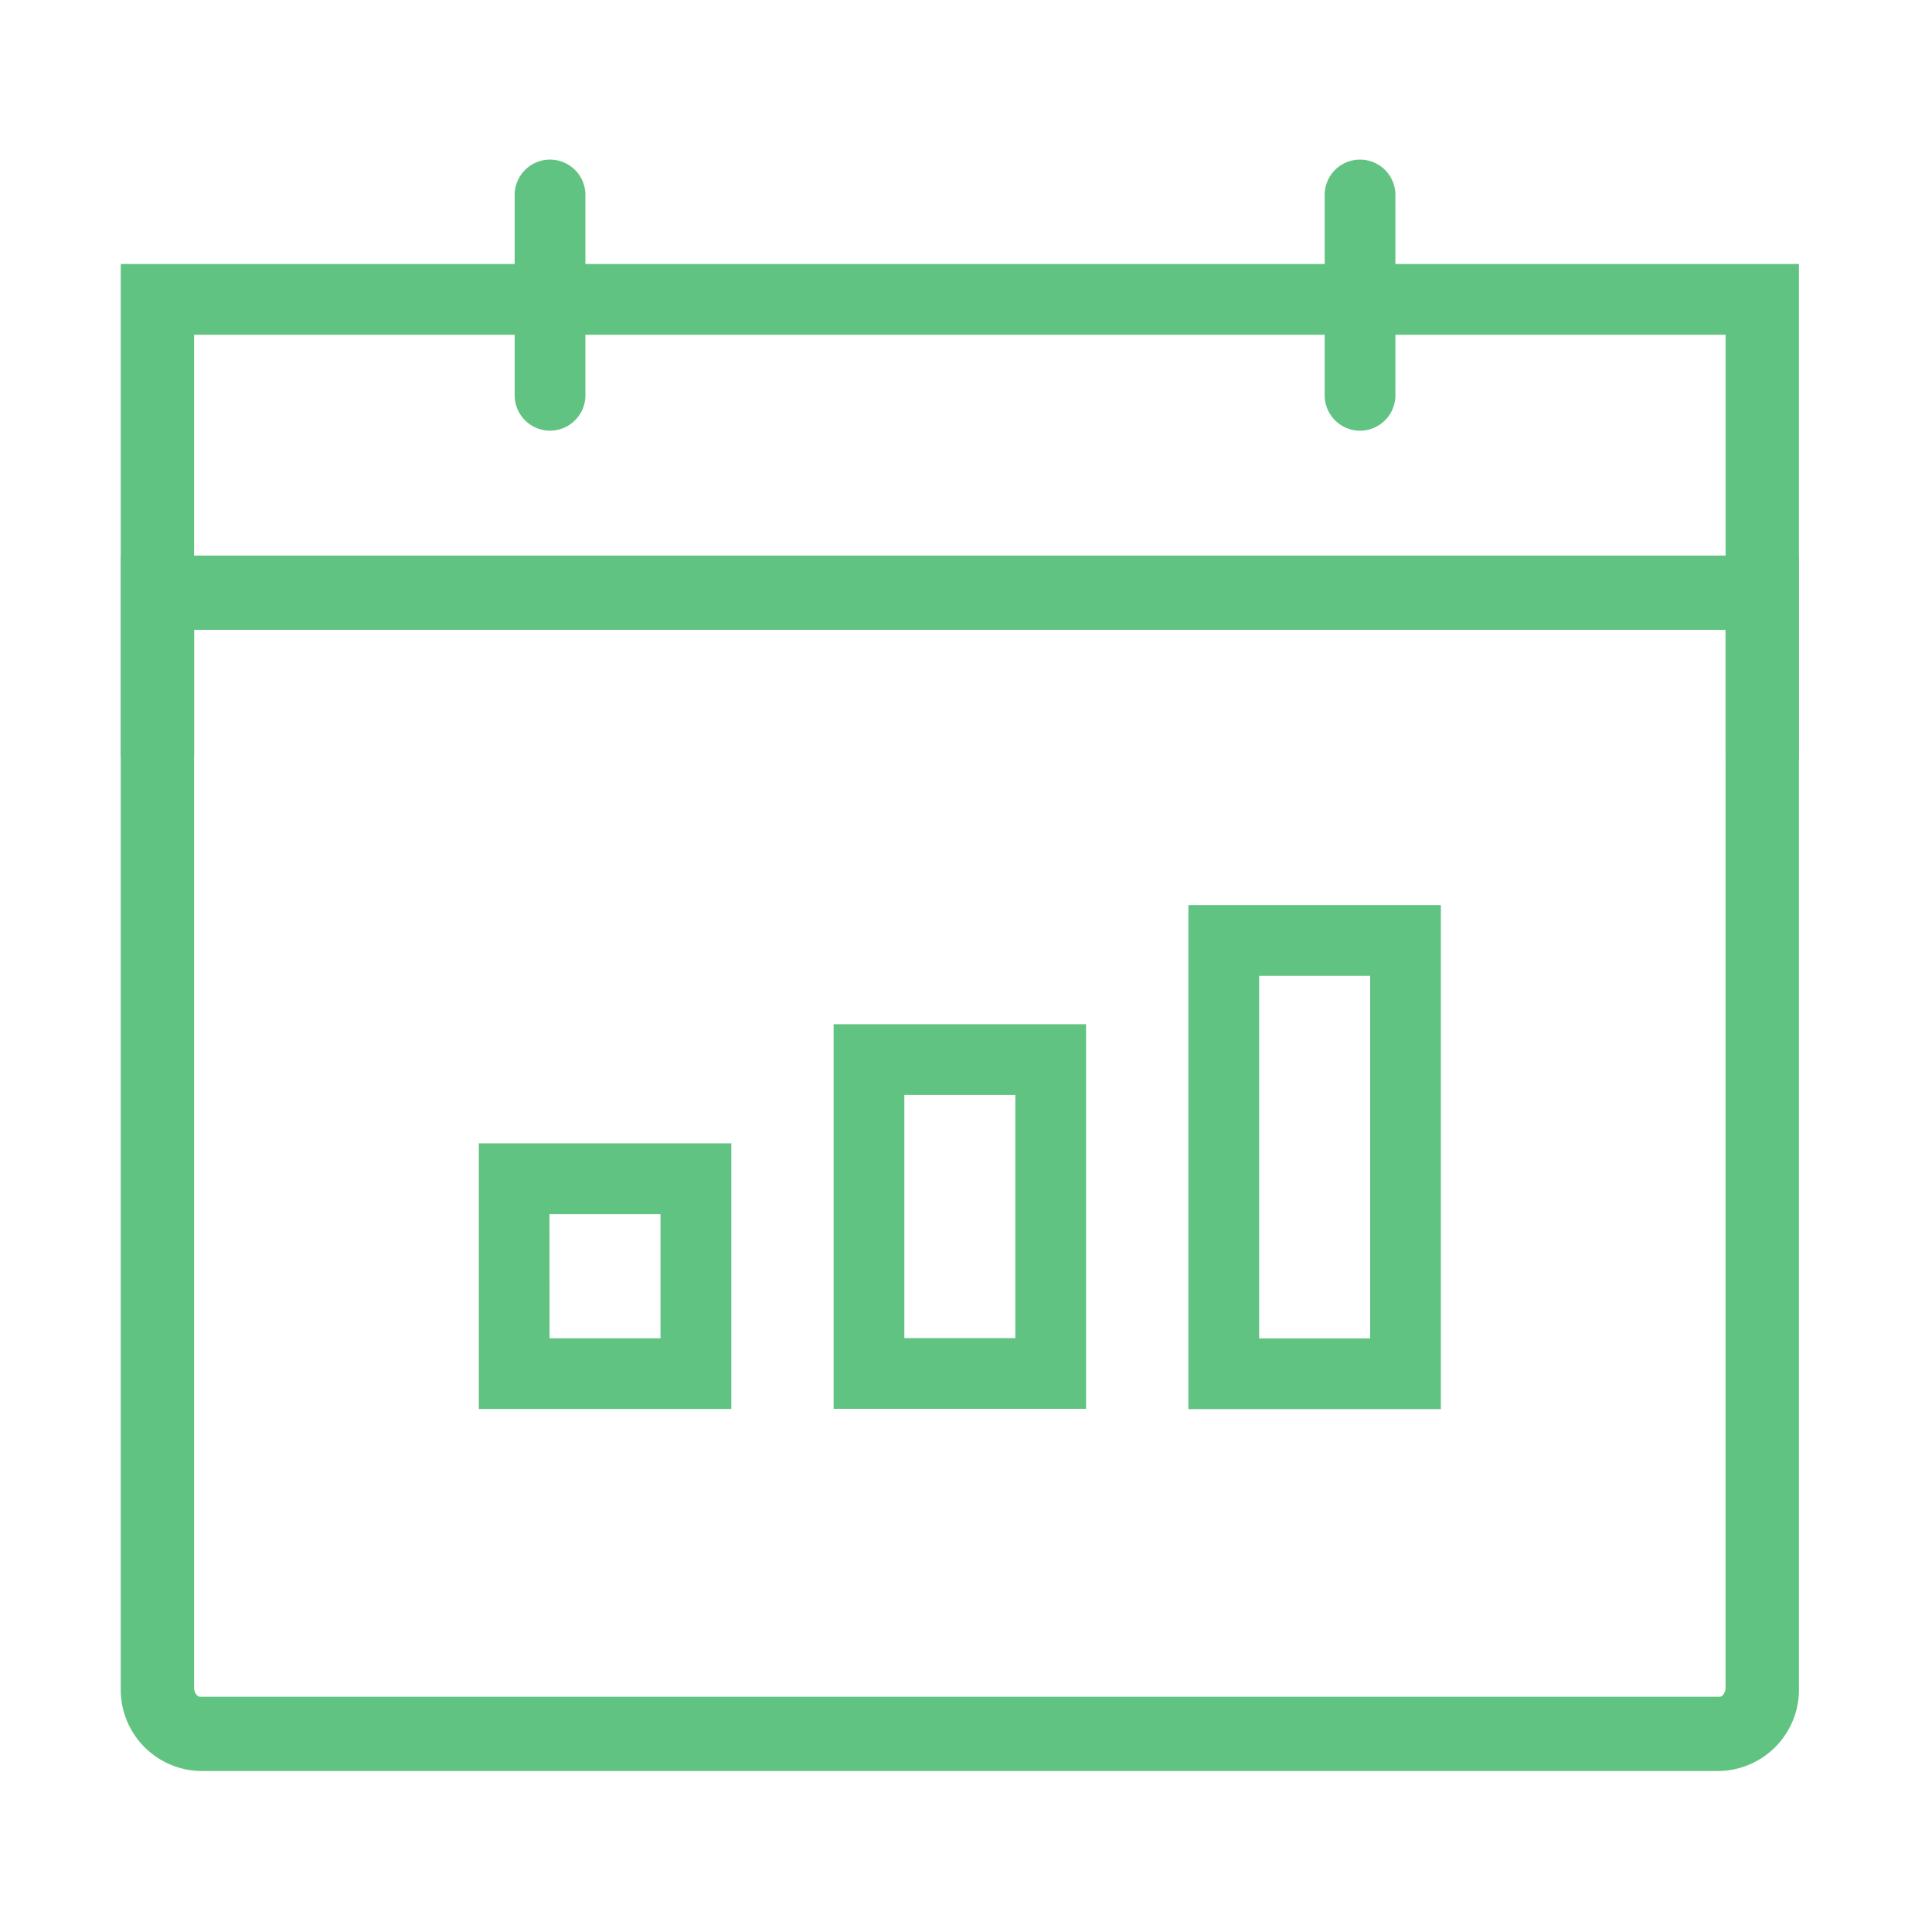 <svg xmlns="http://www.w3.org/2000/svg" width="48" height="48" viewBox="0 0 48 48"><defs><style>.a{fill:rgba(255,255,255,0);}.b{fill:#61c381;}</style></defs><g transform="translate(0 -691)"><rect class="a" width="48" height="48" transform="translate(0 691)"/><g transform="translate(3 695)"><path class="b" d="M541.153,483.014h-37.76a2.022,2.022,0,0,1-1.967-2.068V452.818H543.12v28.128A2.021,2.021,0,0,1,541.153,483.014Zm-37.905-28.352v26.284c0,.135.088.224.145.224h37.76c.057,0,.144-.089.144-.224V454.662Z" transform="translate(-501.426 -443.014)"/><path class="b" d="M542.209,449.4a.9.9,0,0,1-.911-.879V438.082H503.248V448.52a.912.912,0,0,1-1.822,0V436.325H543.12V448.52A.9.9,0,0,1,542.209,449.4Z" transform="translate(-501.426 -433.766)"/><g transform="translate(9.787)"><path class="b" d="M522.912,437.2a.879.879,0,0,1-.879-.879v-4.947a.879.879,0,1,1,1.757,0v4.947A.879.879,0,0,1,522.912,437.2Z" transform="translate(-522.033 -430.5)"/><path class="b" d="M568.723,437.2a.879.879,0,0,1-.879-.879v-4.947a.879.879,0,1,1,1.757,0v4.947A.879.879,0,0,1,568.723,437.2Z" transform="translate(-547.72 -430.5)"/></g><g transform="translate(8.896 18.486)"><path class="b" d="M566.39,482.922h-6.273V470.4h6.273Zm-4.515-1.757h2.758v-9.008h-2.758Z" transform="translate(-542.488 -470.399)"/><path class="b" d="M546.324,486.7h-6.272v-9.555h6.272Zm-4.515-1.757h2.758v-6.041h-2.758Z" transform="translate(-531.237 -474.184)"/><path class="b" d="M526.259,490.479h-6.273v-6.6h6.273Zm-4.515-1.757H524.5v-3.083h-2.758Z" transform="translate(-519.986 -477.959)"/></g></g></g></svg>